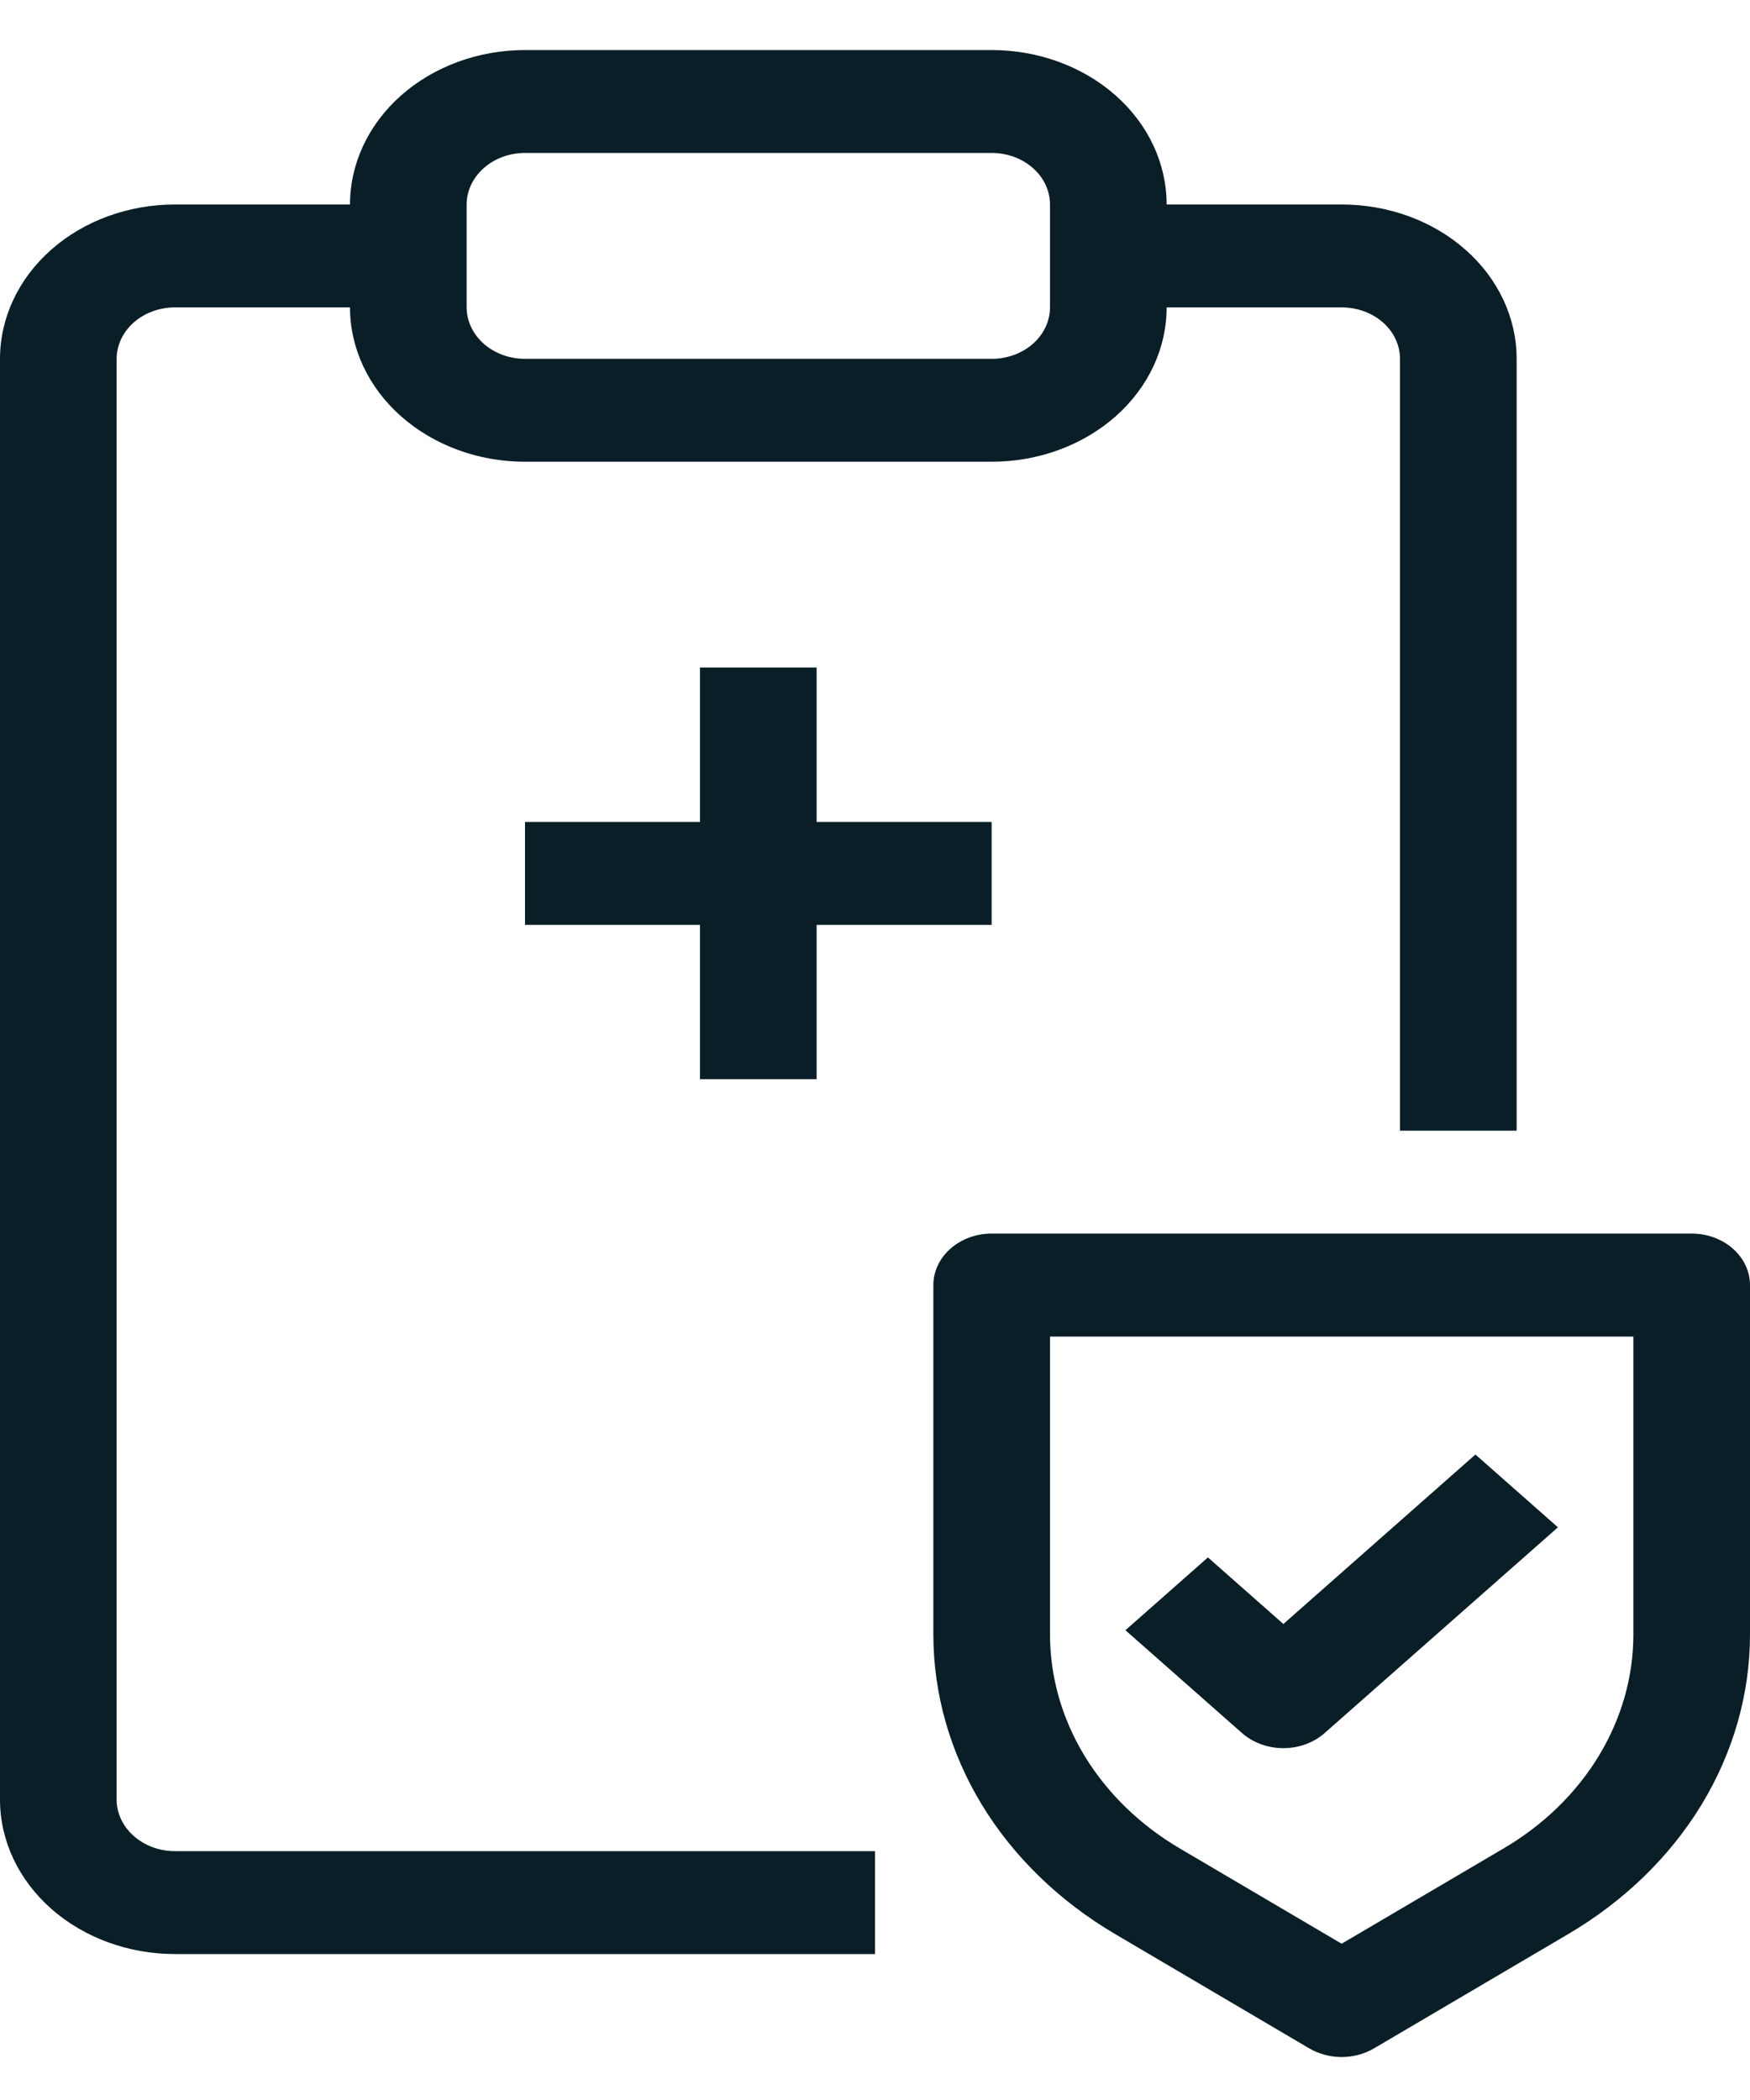 <svg width="20" height="24" viewBox="0 0 20 24" fill="none" xmlns="http://www.w3.org/2000/svg">
<path fill-rule="evenodd" clip-rule="evenodd" d="M6 0.572C5.47 0.572 4.961 0.758 4.586 1.089C4.211 1.42 4 1.869 4 2.337H2C1.47 2.337 0.961 2.522 0.586 2.853C0.211 3.184 0 3.633 0 4.101V20.568C0 21.035 0.211 21.484 0.586 21.815C0.961 22.146 1.47 22.332 2 22.332H10V21.156H2C1.823 21.156 1.654 21.094 1.529 20.983C1.404 20.873 1.333 20.724 1.333 20.568V4.101C1.333 3.945 1.404 3.795 1.529 3.685C1.654 3.575 1.823 3.513 2 3.513H4C4 3.981 4.211 4.429 4.586 4.76C4.961 5.091 5.47 5.277 6 5.277H11.333C11.864 5.277 12.373 5.091 12.748 4.76C13.123 4.429 13.333 3.981 13.333 3.513H15.333C15.51 3.513 15.68 3.575 15.805 3.685C15.93 3.795 16 3.945 16 4.101V12.922H17.333V4.101C17.333 3.633 17.123 3.184 16.747 2.853C16.372 2.522 15.864 2.337 15.333 2.337H13.333C13.333 1.869 13.123 1.42 12.748 1.089C12.373 0.758 11.864 0.572 11.333 0.572H6ZM5.333 2.337C5.333 2.181 5.404 2.031 5.529 1.921C5.654 1.81 5.823 1.748 6 1.748H11.333C11.51 1.748 11.68 1.81 11.805 1.921C11.93 2.031 12 2.181 12 2.337V3.513C12 3.669 11.93 3.818 11.805 3.929C11.68 4.039 11.51 4.101 11.333 4.101H6C5.823 4.101 5.654 4.039 5.529 3.929C5.404 3.818 5.333 3.669 5.333 3.513V2.337ZM8 9.394V7.629H9.333V9.394H11.333V10.57H9.333V12.334H8V10.57H6V9.394H8ZM10.667 14.687C10.667 14.531 10.737 14.381 10.862 14.271C10.987 14.16 11.156 14.098 11.333 14.098H19.333C19.51 14.098 19.68 14.16 19.805 14.271C19.93 14.381 20 14.531 20 14.687V18.679C20 19.357 19.81 20.024 19.448 20.622C19.085 21.219 18.561 21.728 17.922 22.104L15.703 23.41C15.594 23.474 15.465 23.509 15.333 23.509C15.202 23.509 15.073 23.474 14.963 23.41L12.745 22.104C12.106 21.728 11.582 21.219 11.219 20.622C10.857 20.024 10.667 19.357 10.667 18.68V14.687ZM12 15.275V18.679C12 19.163 12.136 19.64 12.395 20.067C12.654 20.493 13.028 20.857 13.485 21.126L15.333 22.214L17.182 21.126C17.639 20.858 18.013 20.494 18.272 20.067C18.531 19.64 18.667 19.164 18.667 18.68V15.275H12ZM15.138 19.807L17.805 17.455L16.862 16.623L14.667 18.56L13.805 17.799L12.862 18.631L14.195 19.807C14.32 19.917 14.49 19.979 14.667 19.979C14.843 19.979 15.013 19.917 15.138 19.807Z" fill="#0A1E28"/>
</svg>
